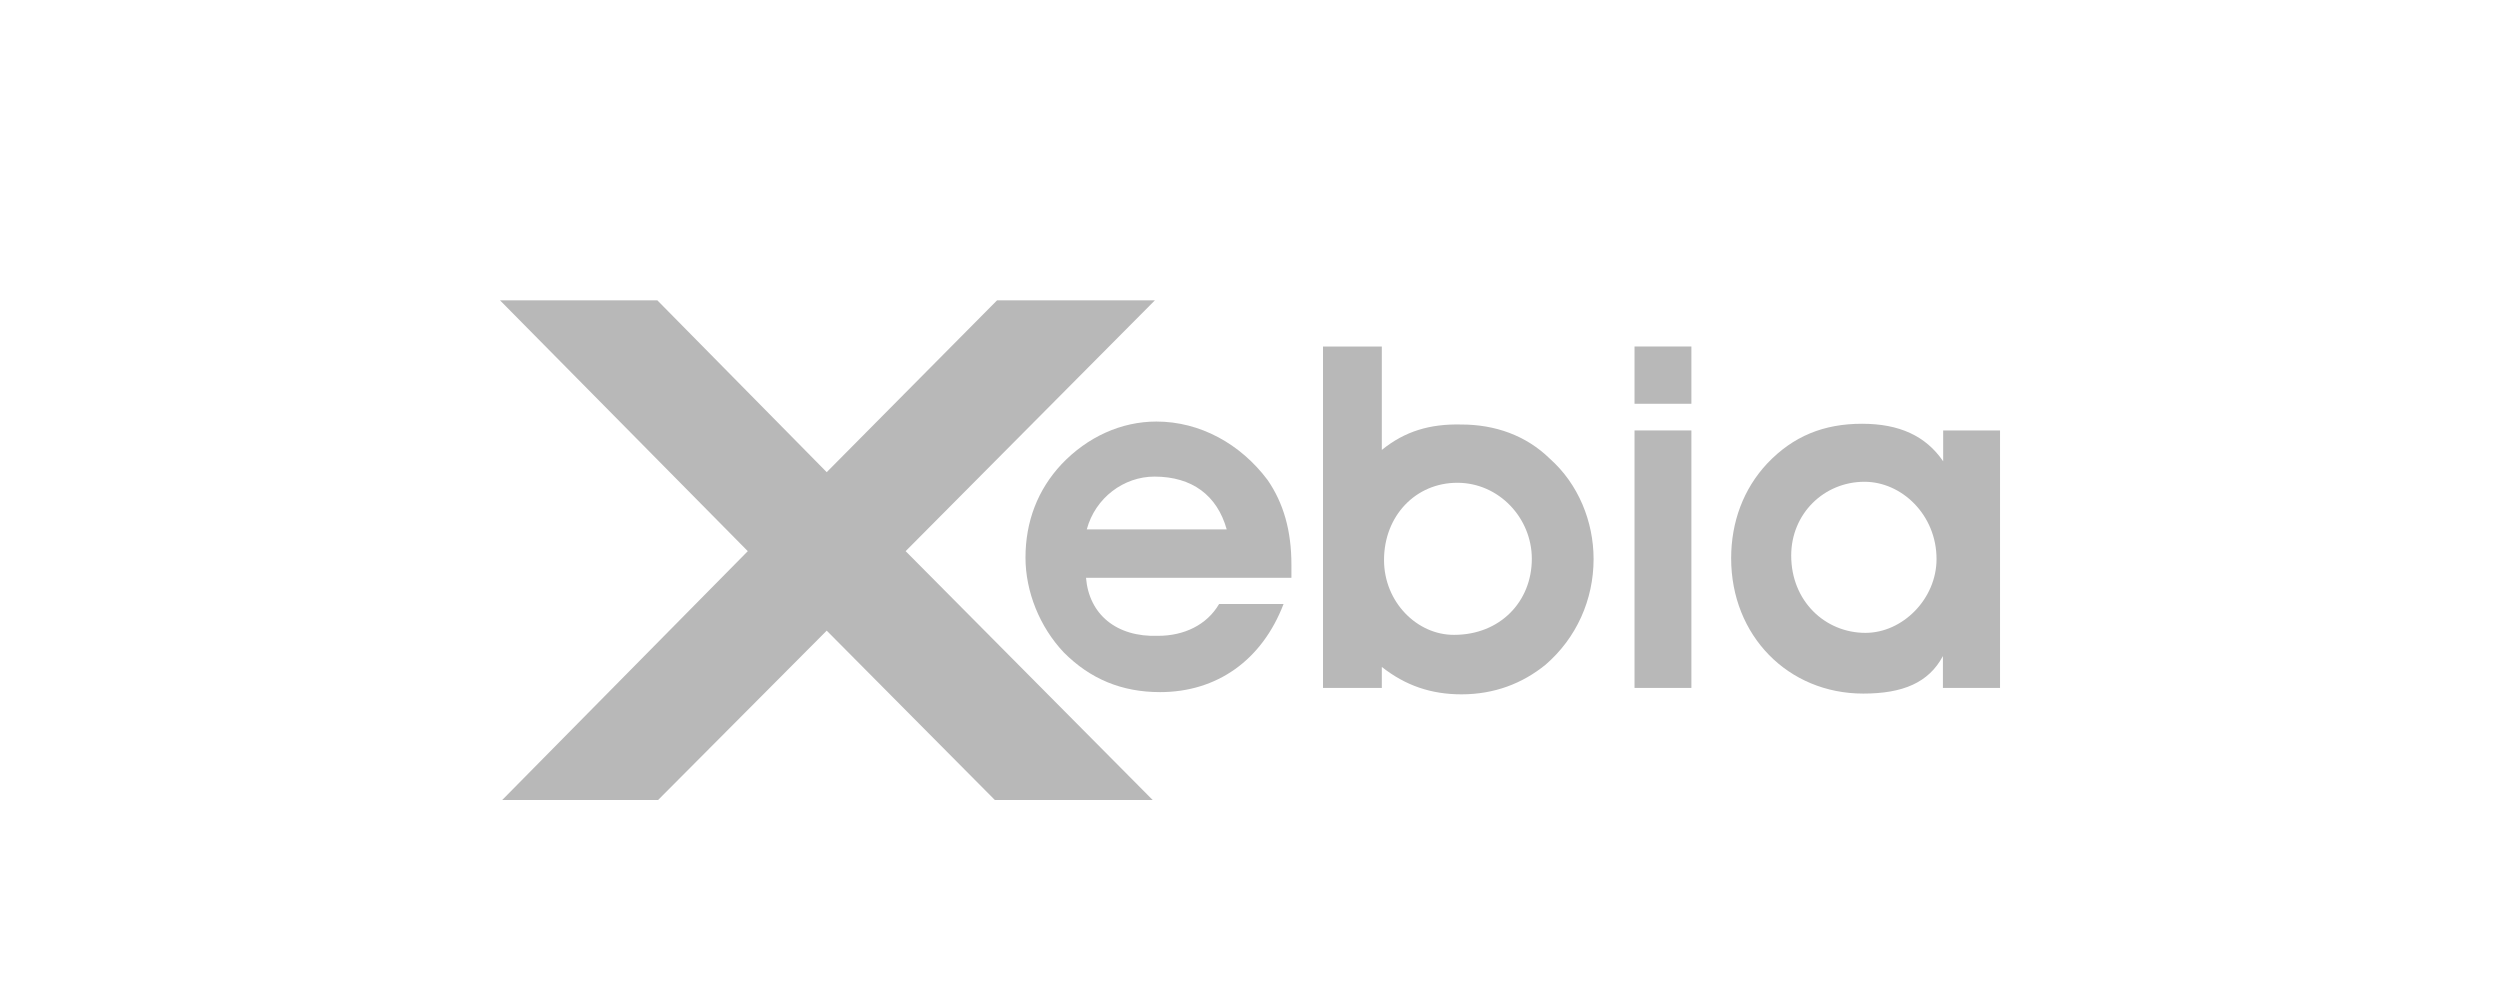 <svg width="200" height="80" viewBox="0 0 200 80" fill="none" xmlns="http://www.w3.org/2000/svg">
<path d="M98.137 42.354H86.941C87.627 39.806 89.921 38.128 92.353 38.128C95.372 38.128 97.372 39.629 98.137 42.354ZM86.882 46.225H103.313C103.313 45.87 103.313 45.534 103.313 45.178C103.313 42.453 102.686 40.261 101.411 38.404C99.235 35.501 96 33.724 92.51 33.724C89.706 33.724 87 34.948 84.921 37.14C83.019 39.175 82.039 41.722 82.039 44.605C82.039 47.331 83.176 50.155 85.098 52.189C87.216 54.322 89.745 55.369 92.804 55.369C97.353 55.369 100.96 52.821 102.686 48.318H97.529C96.549 49.997 94.725 50.866 92.647 50.866C89.294 50.985 87.117 49.128 86.882 46.225Z" fill="#B8B8B8"/>
<path d="M110.722 44.803C110.722 41.268 113.252 38.622 116.585 38.622C119.918 38.622 122.546 41.446 122.546 44.705C122.546 48.121 120.016 50.788 116.33 50.788C113.369 50.807 110.722 48.161 110.722 44.803ZM110.546 35.995V27.72H105.84V55.034H110.546V53.355C112.448 54.856 114.506 55.547 116.918 55.547C119.546 55.547 121.8 54.678 123.644 53.177C126.114 51.044 127.487 47.983 127.487 44.724C127.487 41.722 126.271 38.721 123.977 36.686C122.075 34.83 119.604 33.961 116.899 33.961C114.408 33.902 112.389 34.494 110.546 35.995Z" fill="#B8B8B8"/>
<path d="M130.762 34.435H135.311V55.034H130.762V34.435ZM130.762 27.72H135.311V32.302H130.762V27.72Z" fill="#B8B8B8"/>
<path d="M143.296 44.447C143.296 41.09 145.923 38.542 149.159 38.542C152.139 38.542 154.923 41.189 154.923 44.724C154.923 47.904 152.218 50.629 149.237 50.629C146.002 50.629 143.296 48.081 143.296 44.447ZM155.453 55.033H160.002V34.435H155.453V36.903C154.061 34.869 151.943 33.901 148.963 33.901C145.904 33.901 143.453 34.889 141.375 37.081C139.473 39.115 138.492 41.762 138.492 44.665C138.492 50.846 143.041 55.487 149.061 55.487C152.218 55.487 154.296 54.618 155.433 52.486V55.033H155.453Z" fill="#B8B8B8"/>
<path d="M40.176 64H52.647L66.137 50.452L79.588 64H92.215L72.451 44.093L92.392 24.027H79.764L66.137 37.773L52.588 24.027H40L59.823 44.093L40.176 64Z" fill="#B8B8B8"/>
</svg>
